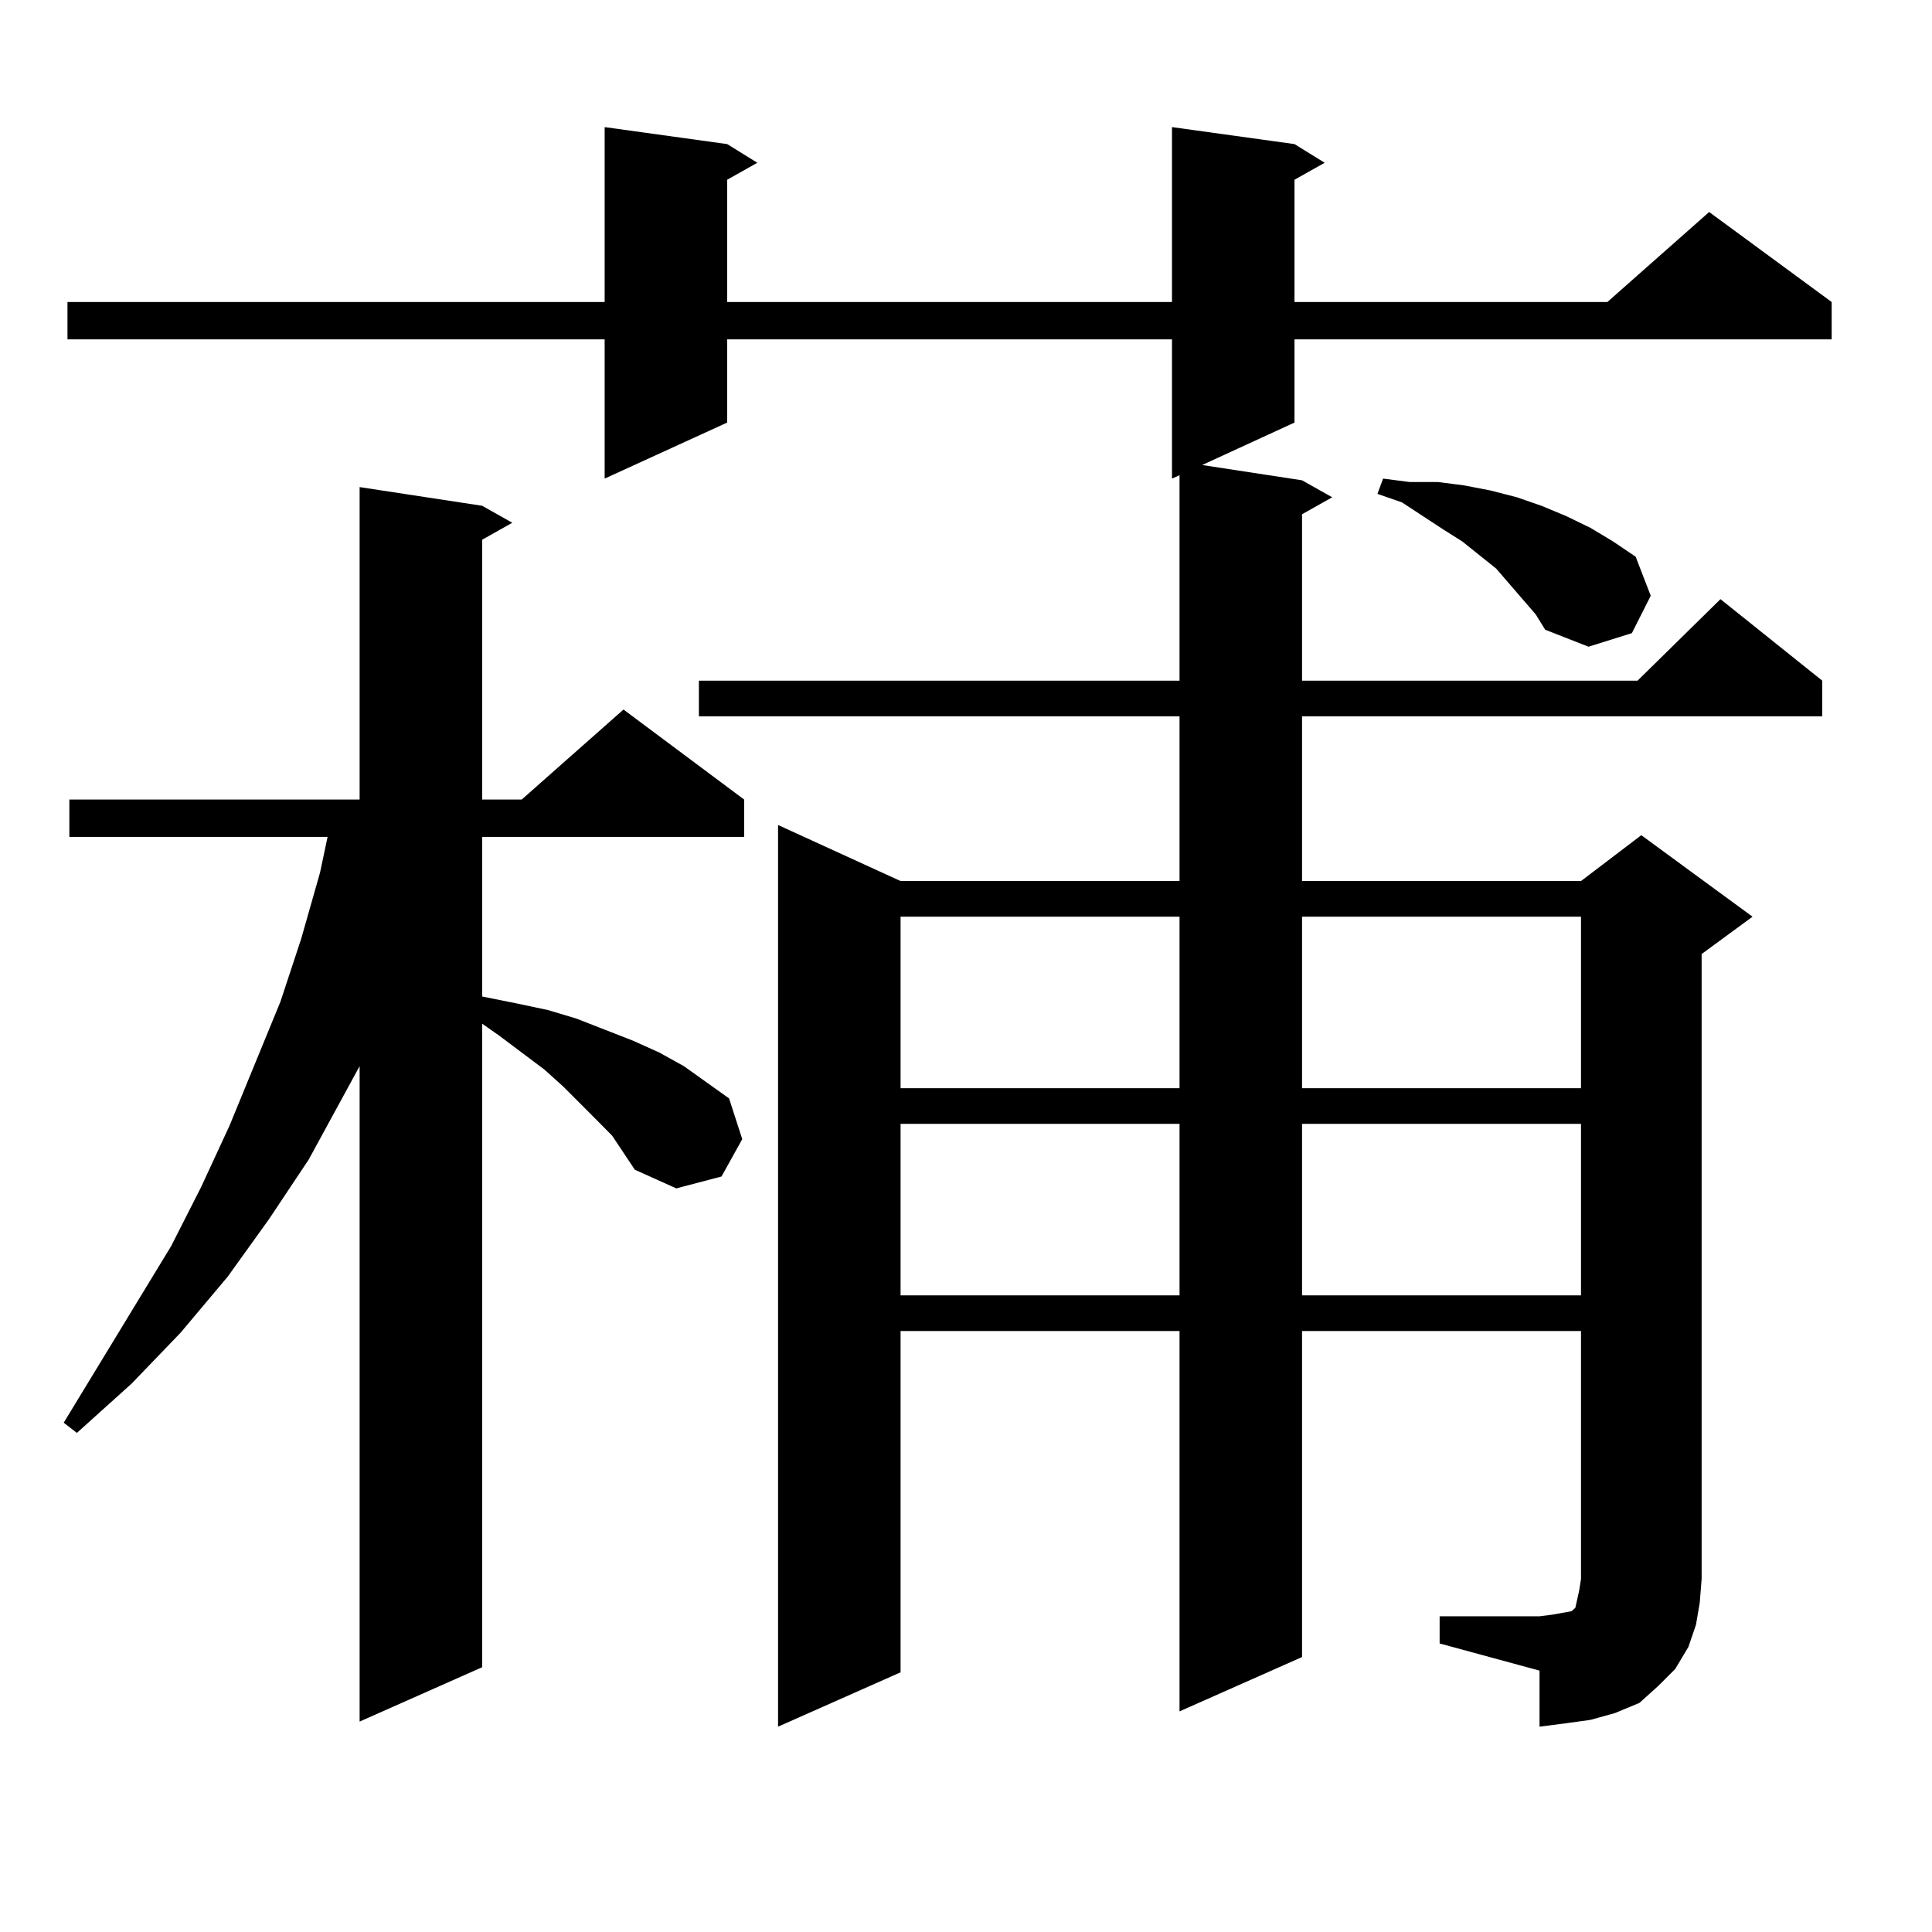 <?xml version="1.0" encoding="utf-8"?>
<!-- Generator: Adobe Illustrator 16.0.0, SVG Export Plug-In . SVG Version: 6.00 Build 0)  -->
<!DOCTYPE svg PUBLIC "-//W3C//DTD SVG 1.1//EN" "http://www.w3.org/Graphics/SVG/1.1/DTD/svg11.dtd">
<svg version="1.1" id="图层_1" xmlns="http://www.w3.org/2000/svg" xmlns:xlink="http://www.w3.org/1999/xlink" x="0px" y="0px"
	 width="1000px" height="1000px" viewBox="0 0 1000 1000" enable-background="new 0 0 1000 1000" xml:space="preserve">
<path d="M316.87,587.859l-7.805-7.91l-17.561-17.578l-9.756-8.789l-23.414-17.578l-8.78-6.152v333.105l-63.413,28.125V551.824
	l-26.341,48.34l-20.487,30.762l-21.463,29.883l-24.39,29.004L68.096,716.18l-28.292,25.488l-6.829-5.273l55.608-91.406
	l15.609-30.762l14.634-31.641l26.341-64.16l10.731-32.52l9.756-34.277l3.902-18.457H35.901v-19.336h150.24V252.117l63.413,9.668
	l15.609,8.789l-15.609,8.789v134.473h20.487l52.682-46.582l62.438,46.582v19.336H249.555v82.617l17.561,3.516l16.585,3.516
	l14.634,4.395l29.268,11.426l13.658,6.152l12.683,7.031l23.414,16.699l6.829,21.094l-10.731,19.336l-23.414,6.152l-21.463-9.668
	l-5.854-8.789L316.87,587.859z M745.152,836.59h51.706l6.829-0.879l4.878-0.879l4.878-0.879l1.951-1.758l0.976-4.395l0.976-4.395
	l0.976-6.152v-128.32H673.935v168.75l-63.413,28.125V688.934H466.135v176.66l-63.413,28.125V427.02l63.413,29.004h144.387V370.77
	H361.747v-18.457h248.774V245.965l-3.902,1.758v-72.07H376.381v43.066l-63.413,29.004v-72.07H34.926v-19.336h278.042V65.789
	l63.413,8.789l15.609,9.668l-15.609,8.789v63.281h230.238V65.789l63.413,8.789l15.609,9.668l-15.609,8.789v63.281h161.947
	l52.682-46.582l63.413,46.582v19.336H670.032v43.066l-47.804,21.973l51.706,7.91l15.609,8.789l-15.609,8.789v86.133h173.654
	l42.926-42.188l52.682,42.188v18.457H673.935v85.254h144.387l31.219-23.73l57.56,42.188l-26.341,19.336v323.438l-0.976,12.305
	l-1.951,11.426l-3.902,11.426l-6.829,11.426l-8.78,8.789l-9.756,8.789l-12.683,5.273l-12.683,3.516l-12.683,1.758l-13.658,1.758
	v-29.004l-51.706-14.063V836.59z M466.135,474.48v88.77h144.387v-88.77H466.135z M466.135,581.707v88.77h144.387v-88.77H466.135z
	 M673.935,474.48v88.77h144.387v-88.77H673.935z M673.935,581.707v88.77h144.387v-88.77H673.935z M788.078,310.125l-13.658-15.82
	l-17.561-14.063l-9.756-6.152l-21.463-14.063l-12.683-4.395l2.927-7.91l13.658,1.758h14.634l13.658,1.758l13.658,2.637l13.658,3.516
	l12.683,4.395l12.683,5.273l12.683,6.152l11.707,7.031l11.707,7.91l7.805,20.215l-9.756,19.336l-22.438,7.031l-22.438-8.789
	l-4.878-7.91L788.078,310.125z"/>
</svg>
